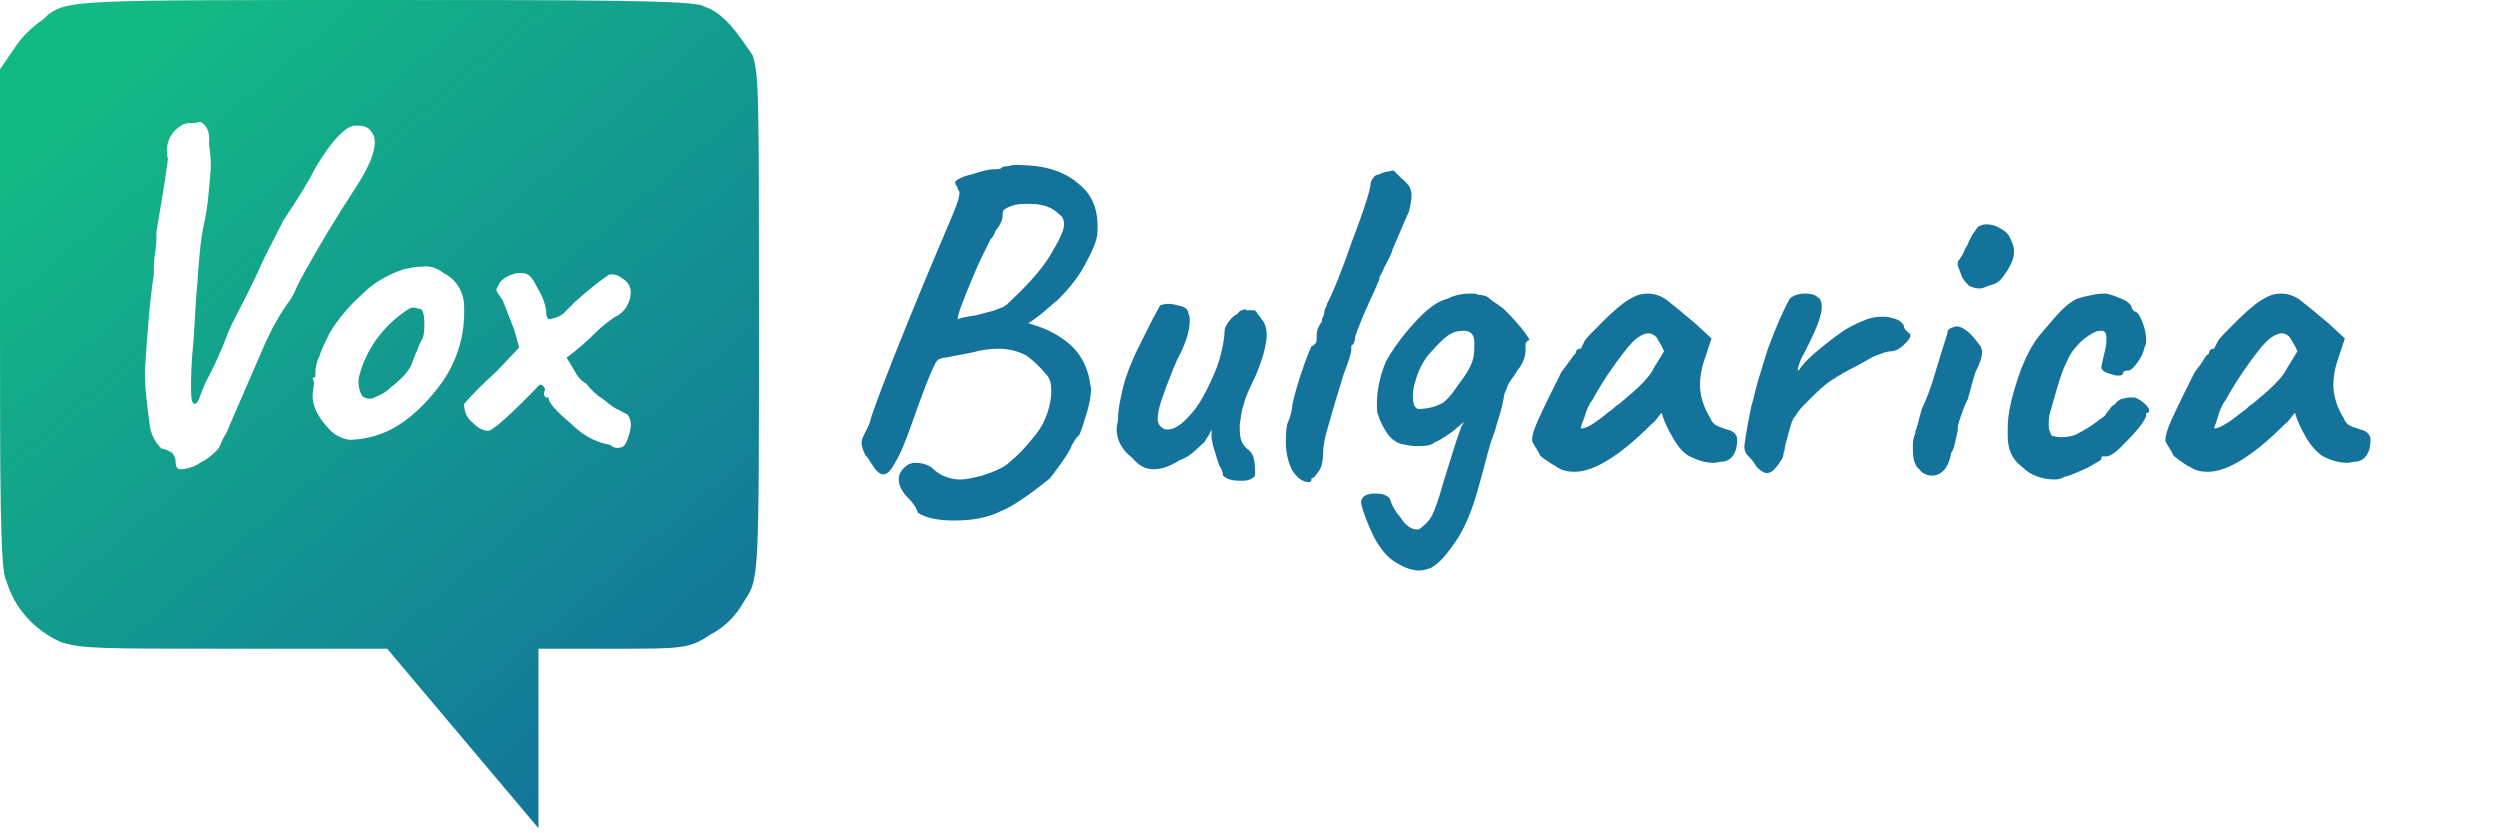<svg enable-background="new 0 0 195 65" viewBox="0 0 195 65" xmlns="http://www.w3.org/2000/svg" xmlns:xlink="http://www.w3.org/1999/xlink"><linearGradient id="a" gradientTransform="matrix(59.199 0 0 -64.584 20602.445 22183.488)" gradientUnits="userSpaceOnUse" x1="-347.792" x2="-347.077" y1="343.438" y2="342.53"><stop offset="0" stop-color="#13b985"/><stop offset="1" stop-color="#136e9c"/></linearGradient><path d="m42 64.6-5.9-7-5.9-7h-11.9c-10.7 0-11.8 0-13.5-.5-2.1-.9-3.7-2.7-4.3-4.8-.5-.6-.5-7.7-.5-20.5v-19.4l1.1-1.6c.5-.8 1.2-1.5 2-2.1.3-.2.5-.4.7-.6 1.6-1.1 2.5-1.1 25.8-1.1 16 0 24.8 0 25.3.5 1.6.5 2.7 2.2 3.8 3.8.5 1.6.5 2.7.5 21 0 19.5 0 19.9-1.1 21.5-.6 1.1-1.5 2.1-2.7 2.7-1.6 1.1-2.2 1.1-7.5 1.1h-5.9zm-27.1-55c-.2 0-.4 0-.6.1-1 .5-1.5 1.6-1.2 2.7 0 .1-.1.7-.3 2.1-.1.6-.2 1.2-.3 1.8s-.2 1.2-.3 1.8c0 .5 0 1.1-.1 1.6s-.1 1.1-.1 1.7c-.3 1.9-.5 4.4-.7 7.5 0 1.5.2 2.9.4 4.4.1.6.4 1.2.9 1.7.3 0 .6.2.8.3.2.2.3.5.3.7 0 .4.1.6.4.6h.2c.5-.1.9-.2 1.3-.5.6-.3 1.1-.7 1.5-1.2.1-.2.2-.5.3-.7.2-.3.4-.7.5-1l2.6-6c.6-1.4 1.3-2.7 2.2-3.9.3-.5.5-1.1.8-1.6 1.3-2.4 2.7-4.7 4.2-7s1.9-3.8 1.2-4.5c-.2-.3-.6-.4-.9-.4-.1 0-.2 0-.3 0-.7 0-1.8 1.1-3.1 3.3-.5 1-1.3 2.3-2.5 4.1-.9 1.8-1.5 2.9-1.8 3.6s-.7 1.5-1.2 2.5-1 1.9-1.3 2.6c-.5 1.4-1.1 2.7-1.8 4-.1.2-.2.5-.4 1-.1.4-.3.6-.4.6-.2 0-.3-.3-.3-1.1s0-2 .2-3.9l.2-3.3.1-1.2c.1-1.5.2-3 .5-4.5.3-1.3.4-2.6.5-3.9.1-.8 0-1.6-.1-2.4.1-.9-.2-1.5-.7-1.7-.3.1-.5.1-.7.1zm27.7 21.4h.2v.1c0 .3.6 1 1.8 2 .8.8 1.8 1.4 3 1.6.2.2.5.3.8.2.3 0 .5-.4.7-1.1s.1-1.2-.2-1.5c-.3-.1-.5-.3-.8-.4-.4-.2-.7-.5-1.1-.8-.5-.3-.9-.7-1.3-1.2-.4-.2-.7-.6-.9-1l-.6-1c.8-.6 1.6-1.3 2.2-1.9.5-.5 1-.9 1.6-1.3.7-.3 1.2-1.1 1.2-1.9 0-.5-.3-.9-.7-1.1-.2-.2-.5-.3-.8-.3-.1 0-.2 0-.3.1-.9.6-1.7 1.3-2.5 2l-.9.9c-.3.3-.7.4-1.1.5-.1 0-.1 0-.2-.1-.1-.2-.1-.4-.1-.6-.1-.6-.3-1.1-.6-1.6-.4-.8-.7-1.2-.9-1.2-.1-.1-.3-.1-.5-.1s-.4 0-.6.1c-.4.1-.7.3-1 .6-.1.2-.2.4-.3.6.1.3.3.5.5.8.3.8.6 1.5.9 2.3l.4 1.4-1.8 1.9c-.9.8-1.7 1.6-2.5 2.5 0 .6.2 1.1.7 1.5.3.3.7.6 1.2.6.3 0 1.7-1.2 4-3.6.2 0 .3.1.4.3v.1c-.1.3-.1.5.1.6zm-9.7-10.2c-.5 0-.9.1-1.4.2-1.2.4-2.3 1-3.2 1.9-1 .9-1.9 1.9-2.6 3.1-.3.6-.6 1.2-.8 1.8-.2.4-.3.9-.3 1.3v.3s-.1.1-.1 0l-.1.1s0 .2.1.3l-.1.8c-.1.9.3 1.9 1.4 3 .4.4.9.6 1.4.7 1.2 0 2.3-.3 3.3-.8 1.5-.8 2.7-2 3.7-3.3 1.4-1.8 2.1-4 2-6.3 0-1.1-.6-2.1-1.6-2.6-.5-.4-1.1-.6-1.7-.5zm-4.1 10.3c-.2 0-.5-.1-.6-.3-.2-.4-.3-.9-.2-1.4.5-2 1.7-3.7 3.3-4.9.3-.2.5-.4.8-.5h.2c.2 0 .3.1.5.1.2.1.3.5.3 1.1 0 .4 0 .7-.1 1.1-.1.2-.2.4-.3.6-.1.3-.2.5-.2.5s-.1.2-.2.5c-.1.2-.1.3-.2.5 0 .1-.1.2-.2.4-.1.1-.2.3-.3.4s-.2.2-.3.3-.4.4-.8.7c-.4.4-.8.6-1.3.8-.1.1-.3.1-.4.1z" fill="url(#a)"/><g enable-background="new" fill="#13739a"><path d="m70.6 38.6c-.3-.4-.5-.8-.5-1.2 0-.5.3-.9.8-1.2.1 0 .2-.1.4-.1s.5 0 .8.1.5.2.6.3c.6.6 1.4.9 2.2.9.4 0 .9-.1 1.7-.3.9-.3 1.7-.6 2.2-1.1.5-.4 1.2-1.1 1.9-2 .5-.6.8-1.2 1-1.8s.3-1.2.3-1.7c0-.6-.1-1-.4-1.3-.5-.6-1-1.1-1.6-1.5-.6-.3-1.3-.5-2.1-.5-.7 0-1.4.1-2.1.3l-2.1.4c-.1 0-.2 0-.4.1-.2 0-.4.4-.7 1.1s-.8 2-1.5 4c-.5 1.4-.9 2.4-1.3 3-.3.6-.6.9-.9.9s-.6-.3-.9-.8c-.1-.1-.2-.4-.5-.7-.2-.4-.3-.7-.3-1 0-.2.1-.4.2-.6s.2-.4.3-.6.2-.5.3-.9c.3-.9 1.2-3.3 2.7-7s2.7-6.5 3.5-8.4c.6-1.4.8-2.1.5-2.2 0-.1 0-.2-.1-.3s-.1-.3-.1-.3c0-.1.4-.4 1.3-.6.9-.3 1.4-.4 1.7-.4h.2c.3 0 .5-.1.5-.2 0 0 .3 0 .7-.1s.8 0 1.3 0c1.7.1 3 .6 4 1.5 1 .8 1.5 2 1.4 3.7 0 .6-.4 1.5-1 2.6s-1.4 2-2.1 2.7c-.4.3-.8.7-1.3 1.1s-.8.6-1 .7l.9.3c1.1.4 2 1 2.6 1.6s1.1 1.5 1.3 2.6c0 .2.1.5.1.6 0 .5-.1 1.1-.3 1.8s-.4 1.3-.6 1.8c-.1.1-.3.3-.4.5s-.2.3-.2.3c0 .1-.2.5-.6 1.1s-.8 1.1-1.1 1.5c-1.6 1.3-2.9 2.2-3.9 2.6-1 .5-2.2.7-3.6.7-1.2 0-2.2-.2-2.8-.6-.2-.6-.6-1-1-1.4zm5.5-14c.7-.2 1.2-.3 1.5-.4 0 0 .2-.1.5-.2s.5-.3.8-.6c1.5-1.4 2.6-2.7 3.2-3.8.6-1 .9-1.7.9-2.1 0-.3-.1-.6-.4-.8-.5-.5-1.2-.8-2.3-.8-.5 0-.8 0-1.2.1-.3.1-.6.2-.7.3-.2.1-.2.3-.2.6 0 .2-.1.4-.2.6s-.3.4-.4.6c0 .1-.1.3-.2.4s-.2.2-.2.3c0 0-.2.4-.5 1s-.6 1.3-.9 2c-.7 1.7-1.1 2.7-1.1 3.1.2-.1.7-.2 1.4-.3z"/><path d="m95.1 36.3c-.1-.3-.3-.9-.5-1.6 0-.1-.1-.4-.1-.6 0-.3 0-.5 0-.6-.1.2-.2.5-.4.7-.1.3-.3.4-.4.5-.6.6-1.1 1-1.7 1.2-.8.5-1.4.7-2 .7-.7 0-1.2-.3-1.7-.9-.8-.6-1.2-1.4-1.2-2.2 0-.1 0-.3.1-.7 0-.9.2-1.7.4-2.6.2-.8.6-1.9 1.2-3.1l1.1-2.2.6-1.1c.1 0 .3-.1.6-.1.4 0 .7.1 1.1.2.3.1.5.3.5.6.1.1.1.3.1.5 0 .8-.3 1.8-1 3.1l-.3.7c-.4 1-.7 1.8-.9 2.4s-.3 1.1-.3 1.4c0 .4.1.6.4.8.1.1.3.1.4.1.5 0 1.1-.4 1.7-1.1.7-.7 1.4-2 2.1-3.7.3-.8.5-1.7.6-2.5 0-.3 0-.6.2-.9s.4-.6.8-.8c.1-.1.2-.3.4-.3.2-.1.3-.1.3 0h.6c.1 0 .2.1.3.3.2.2.3.4.3.4.2.2.4.6.4 1.2 0 .8-.3 1.9-.9 3.3-.5 1-.8 1.7-.9 2.2-.2.5-.2 1-.3 1.5 0 .5 0 .9.1 1.2s.3.6.6.8c.4.3.5.9.5 1.9 0 .2-.2.3-.4.4s-.5.1-.8.1c-.5 0-1-.1-1.3-.4 0-.2-.1-.5-.3-.8z"/><path d="m102.1 37.6c-.5 0-.9-.3-1.3-.9-.3-.6-.5-1.3-.5-2.2 0-.5 0-.9.1-1.4.3-.7.4-1.2.4-1.5.1-.5.3-1.3.7-2.5s.7-1.9.8-2.1c.1 0 .2-.1.3-.2s.1-.3.1-.5 0-.4.1-.7c.1-.2.2-.4.3-.5 0-.1 0-.2.1-.4s.1-.3.1-.4c0 0 0-.1.1-.3s.1-.2.1-.3c.4-.7 1.1-2.4 2-5 1-2.6 1.4-4 1.4-4.3 0-.2.1-.4.2-.5.1-.2.3-.3.5-.3.1-.1.2-.1.5-.2.2 0 .4-.1.6-.1l.6.6c.3.2.5.5.6.6.1.2.2.4.2.7 0 .4-.1.9-.2 1.3-.2.4-.6 1.4-1.3 3 0 .1-.2.6-.6 1.3-.2.5-.4.8-.4.8 0 .1 0 .2-.1.4s-.2.5-.3.7c-.2.4-.5 1.1-.9 2-.4 1-.6 1.5-.6 1.6 0 .3-.1.5-.2.6-.1 0-.1.1-.1.2s0 .2 0 .2c0 .2-.2.9-.6 1.9l-.3 1c-.5 1.6-.8 2.7-1 3.4s-.3 1.3-.3 1.8-.1 1-.3 1.3-.4.6-.6.6c0 .3-.1.3-.2.3z"/><path d="m119 27.2c0 .6-.2 1.1-.5 1.5-.1.1-.2.3-.4.6s-.4.5-.5.8-.3.6-.3.9c-.1.5-.2 1-.4 1.6s-.3 1.1-.4 1.3c-.2.5-.4 1.2-.6 2l-.6 2.2c-.5 1.8-1.1 3.2-1.8 4.2s-1.3 1.7-1.9 2c-.3.1-.6.2-.9.2-.5 0-1.1-.2-1.6-.5-.6-.3-1.1-.8-1.5-1.4-.3-.4-.6-1-1-2s-.5-1.5-.4-1.6c.1-.3.4-.5 1-.5.3 0 .6 0 .8.1s.4.2.4.3c.2.6.5 1.1.8 1.4.2.3.4.6.6.7.2.2.5.3.7.3.1 0 .2 0 .3-.1.4-.3.7-.6.9-1s.5-1.2.8-2.3c.6-1.9 1-3.3 1.3-4.1.1-.3.2-.6.4-.9l-.6.5c-.2.2-.5.4-.8.6s-.6.4-.9.5c-.2.2-.6.3-1.3.3-.5 0-1-.1-1.4-.2-.5-.2-.8-.5-1-.8s-.5-.8-.7-1.4c-.1-.2-.1-.5-.1-.9 0-1 .2-2.1.7-3.3.5-.9 1.2-1.9 2.2-3s1.8-1.7 2.6-1.9c.6-.3 1.2-.4 1.8-.4.3 0 .5 0 .6.1.4 0 .7.1.9.3s.6.4 1.1.8c1.2 1.2 1.8 2 2 2.4-.4.2-.3.4-.3.7zm-4.2 1.1c.2-.5.2-1 .2-1.6s-.3-.9-.8-.9-.9.1-1.3.4-.9.8-1.5 1.5c-.4.5-.7 1.1-.9 1.7s-.3 1.1-.3 1.5c0 .5.1.9.4 1 .8 0 1.4-.2 1.8-.4s.9-.8 1.5-1.7c.4-.5.7-1 .9-1.5z"/><path d="m120.6 35.9c-.3-.2-.5-.4-.5-.4 0-.1-.1-.2-.2-.4s-.2-.3-.3-.5c-.2-.2-.1-.8.4-1.9s1.1-2.3 1.8-3.7c.1-.1.3-.4.6-.8s.4-.6.5-.6c0-.1 0-.2.1-.3s.2-.1.3-.1l.3-.6c.1-.2.6-.7 1.4-1.5s1.5-1.4 2-1.7.9-.5 1.5-.5 1.1.2 1.5.5l1 .8c.7.6 1.1.9 1.2 1l1.3 1.2-.6 1.8c-.2.6-.3 1.3-.3 1.8 0 .9.3 1.8.8 2.6.1.3.3.5.5.6s.5.2.8.3c.5.1.8.4.8.8 0 .5-.1.9-.3 1.2s-.4.4-.7.5c-.4 0-.6.1-.8.1-.7 0-1.3-.2-1.9-.5s-1.1-1-1.5-1.8c-.1-.1-.2-.4-.4-.8s-.2-.6-.3-.8c-.2.2-.4.6-.8.9-2.5 2.5-4.5 3.7-6 3.7-.5 0-1-.1-1.4-.4-.2-.1-.5-.3-.8-.5zm4.8-3.7c.1-.1.3-.2.4-.3s.3-.3.5-.4c.7-.6 1.2-1 1.6-1.4s.8-.8 1.1-1.4l.8-1.3c-.2-.5-.5-.9-.6-1.1-.2-.2-.4-.3-.6-.3-.5 0-1.1.4-1.8 1.3s-1.6 2.1-2.6 3.9c-.3.4-.5.9-.6 1.3-.2.5-.3.8-.3.9.3.1 1-.3 2.1-1.2z"/><path d="m136.3 35.5c-.2-.2-.3-.6-.2-1 .1-.8.3-1.8.5-2.8l.2-.7c.1-.6.5-1.9 1.1-3.8.7-1.9 1.3-3.2 1.7-3.9.2-.2.6-.4 1.2-.4.5 0 .8.1 1 .3.2.1.3.4.3.7 0 .6-.3 1.5-1 2.9l-.4.8c-.2.3-.3.6-.4.9s-.1.4 0 .4c.3-.5.9-1.1 1.9-1.9s1.7-1.3 2.1-1.5c.2-.1.4-.2.6-.3.3-.1.4-.2.5-.2.4-.2.9-.3 1.5-.3.4 0 .7.1 1 .2s.5.3.6.5c0 .2.1.3.2.4s.2.2.2.2c.1 0 .1 0 .1.1s0 .1 0 .1c0 .2-.2.4-.5.7s-.7.5-1 .5-.5.1-.8.2-.6.2-.9.4l-.9.5c-.8.4-1.5.8-2.1 1.2s-1.1.9-1.7 1.5c-.1.1-.3.3-.5.5s-.4.5-.6.8c-.2.2-.3.6-.5 1.3s-.3 1.1-.3 1.3c0 .1-.1.2-.1.4s-.2.4-.3.6c-.2.3-.4.5-.5.6s-.3.2-.5.2-.5-.2-.8-.5c-.2-.4-.5-.7-.7-.9z"/><path d="m149.2 34.8c0-.5.1-.8.2-1 0-.1 0-.3.1-.4 0-.2.1-.3.1-.3 0-.1.1-.5.3-1.2.3-.6.7-1.6 1.1-3 .4-1.3.7-2.3.9-2.9 0-.1 0-.2.1-.3s.2-.1.4-.2c.3-.1.6 0 1 .3s.7.7 1 1.1c.1.1.2.3.2.6 0 .4-.2.9-.5 1.5-.1.3-.2.6-.3 1s-.2.7-.3 1.1c-.3.6-.5 1.2-.7 1.8-.1.3-.1.6-.1.7-.2.9-.3 1.5-.5 1.7-.1.6-.3 1.1-.6 1.4s-.6.4-.9.4c-.4 0-.8-.2-1-.5-.4-.3-.5-.9-.5-1.8zm3.8-13.3c-.1-.3-.2-.5-.3-.8 0-.2 0-.4.1-.4.1-.2.3-.4.4-.7s.3-.5.3-.6c.2-.4.3-.7.5-.9.2-.3.3-.5.5-.5.2-.1.3-.1.5-.1.3 0 .7.1 1 .3.4.2.7.5.8.8.2.4.3.7.3 1 0 .6-.3 1.2-.8 1.9-.2.3-.5.6-.9.7s-.7.3-1 .3-.6-.1-.8-.2c-.3-.3-.5-.5-.6-.8z"/><path d="m160.3 37.4c-1 0-1.9-.3-2.6-1-.8-.6-1.1-1.4-1.1-2.4v-.6c0-1.1.3-2.4.8-3.9s1.1-2.7 1.9-3.6c.6-.7 1.1-1.3 1.5-1.7s.8-.7 1.2-.9c.3-.1.7-.2 1.2-.3s.8-.1 1.1-.1c.5.1.9.3 1.4.5.4.2.6.5.6.7l.2.2c.2 0 .4.3.6.8s.3 1 .3 1.4c0 .2 0 .4-.1.5-.1.5-.3.9-.6 1.3s-.5.6-.7.6c-.3 0-.4.1-.4.2s-.1.2-.4.2c-.2 0-.5-.1-.8-.2s-.4-.2-.5-.4c0-.1.1-.6.3-1.4.1-.4.1-.7.1-.9 0-.4-.1-.6-.4-.6-.1 0-.3 0-.5.1-.6.3-1.1.7-1.5 1.2-.4.4-.7 1.1-1 1.8-.3.8-.6 1.9-1 3.3-.1.3-.1.6-.1.8 0 .3 0 .5.1.7s.1.3.2.3.3.1.6.1c.6 0 1.1-.1 1.4-.3.4-.2.9-.5 1.3-.8s.7-.5.8-.6c0 0 .1-.2.3-.4.1-.2.3-.4.5-.5.1-.2.3-.3.5-.4.2 0 .4-.1.6-.1s.4 0 .4 0c.3.1.6.3.9.6s.3.6.1.6c-.1 0-.1 0-.1.1v.1c0 .1-.1.4-.6 1-.4.5-.9 1-1.4 1.5s-.9.7-1.1.7c-.1 0-.2 0-.3 0s-.1.1-.1.2-.4.3-1.1.7c-.7.3-1.3.6-1.8.7-.3.2-.6.2-.7.2z"/><path d="m170 35.9c-.3-.2-.5-.4-.5-.4 0-.1-.1-.2-.2-.4s-.2-.3-.3-.5c-.2-.2-.1-.8.4-1.9s1.1-2.3 1.8-3.7c.1-.1.3-.4.6-.8.2-.4.4-.6.5-.6 0-.1 0-.2.1-.3s.2-.1.3-.1l.3-.6c.1-.2.6-.7 1.4-1.5s1.5-1.4 2-1.7.9-.5 1.5-.5 1.1.2 1.5.5l1 .8c.7.6 1.1.9 1.2 1l1.3 1.2-.6 1.8c-.2.6-.3 1.3-.3 1.8 0 .9.3 1.8.8 2.6.1.3.3.5.5.6s.5.2.8.3c.5.1.8.4.8.8 0 .5-.1.9-.3 1.2s-.4.4-.7.5c-.4 0-.6.1-.8.1-.7 0-1.3-.2-1.9-.5-.6-.4-1.1-1-1.5-1.8-.1-.1-.2-.4-.4-.8s-.2-.6-.3-.8c-.2.2-.4.6-.8.9-2.5 2.5-4.5 3.7-6 3.7-.5 0-1-.1-1.4-.4-.3-.1-.5-.3-.8-.5zm4.8-3.7c.1-.1.3-.2.4-.3s.3-.3.5-.4c.7-.6 1.2-1 1.6-1.4s.8-.8 1.1-1.4l.8-1.3c-.2-.5-.5-.9-.6-1.1-.2-.2-.4-.3-.6-.3-.5 0-1.1.4-1.8 1.3s-1.6 2.1-2.6 3.9c-.3.4-.5.9-.6 1.3s-.3.8-.3.9c.2.1 1-.3 2.1-1.2z"/></g></svg>